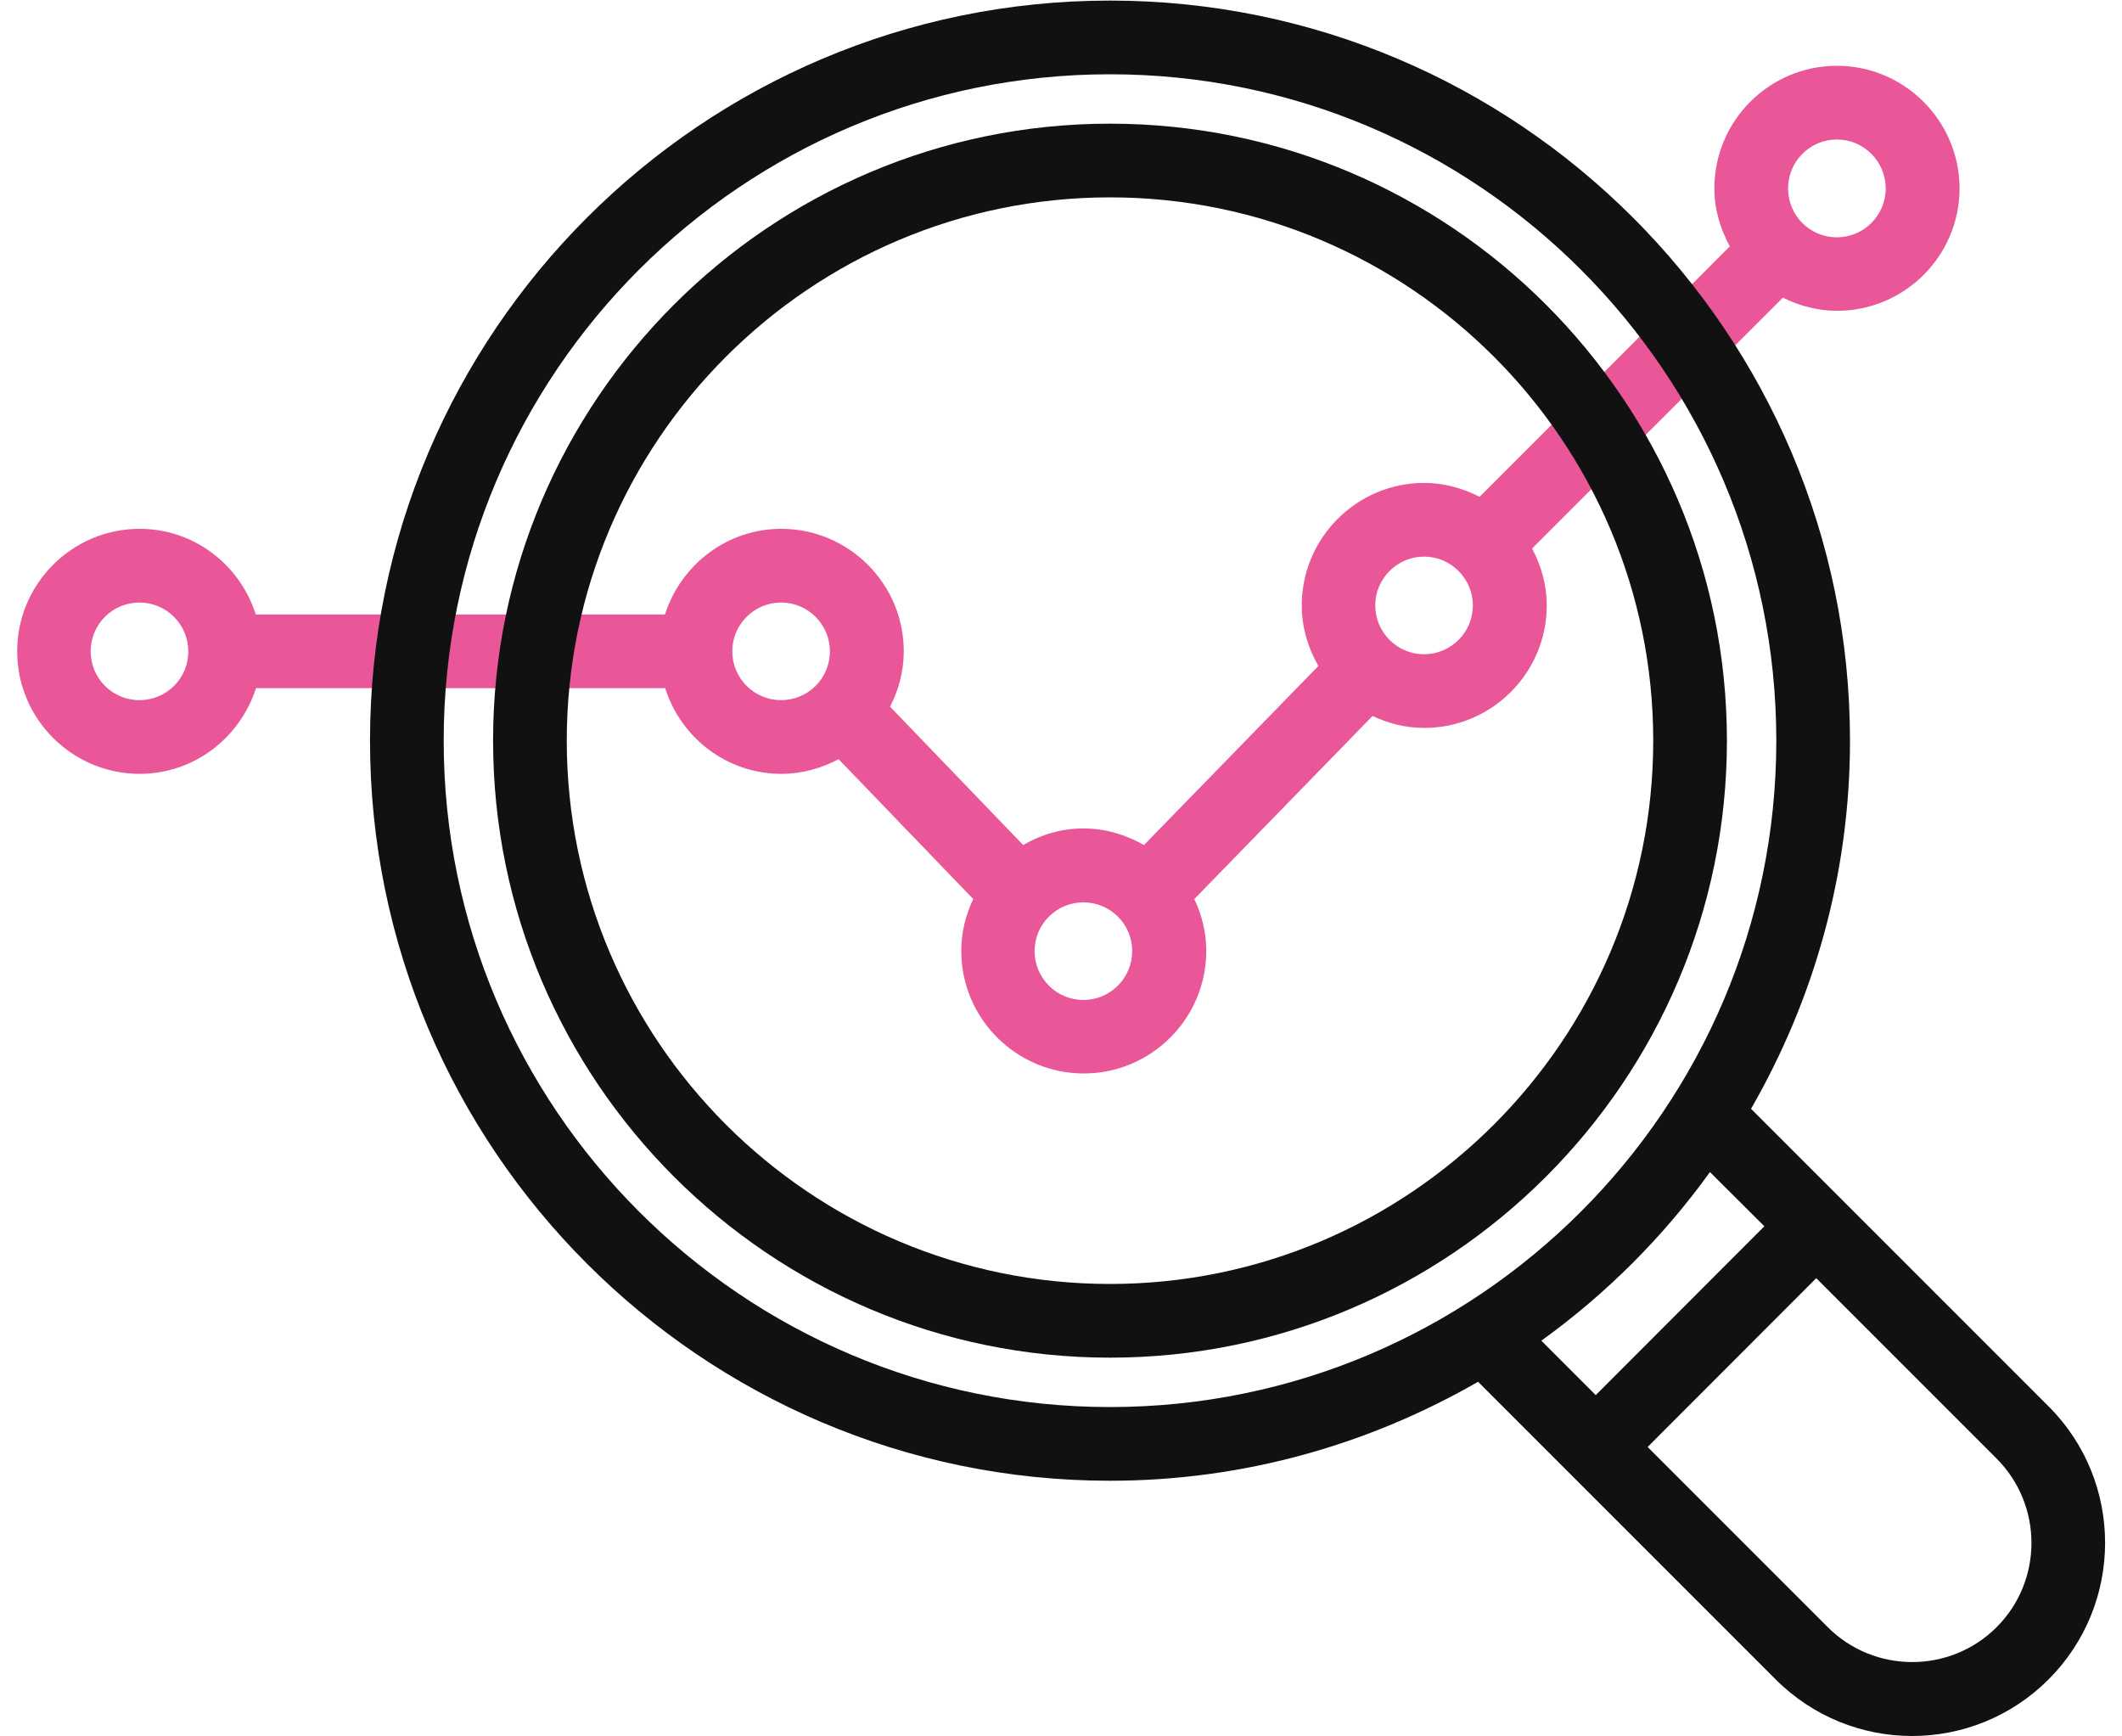 <?xml version="1.0" encoding="utf-8"?>
<!-- Generator: Adobe Illustrator 24.1.0, SVG Export Plug-In . SVG Version: 6.00 Build 0)  -->
<svg version="1.1" xmlns="http://www.w3.org/2000/svg" xmlns:xlink="http://www.w3.org/1999/xlink" x="0px" y="0px"
	 viewBox="0 0 110 90" style="enable-background:new 0 0 110 90;" xml:space="preserve">
<style type="text/css">
	.st0{fill:#E95798;}
	.st1{fill:#111111;}
</style>
<g id="レイヤー_1">
	<path class="st0" d="M318.41,12.66c-1.4,0-2.53-1.13-2.53-2.53c0-1.4,1.13-2.54,2.53-2.54c1.4,0,2.53,1.14,2.53,2.54
		C320.94,11.53,319.8,12.66,318.41,12.66z M297.01,34.28c-1.4,0-2.53-1.14-2.53-2.53c0-1.4,1.14-2.53,2.53-2.53s2.53,1.14,2.53,2.53
		C299.54,33.15,298.41,34.28,297.01,34.28z M279.35,52.2c-1.4,0-2.53-1.14-2.53-2.53c0-1.4,1.14-2.53,2.53-2.53
		c1.4,0,2.53,1.13,2.53,2.53C281.88,51.06,280.75,52.2,279.35,52.2z M261.15,34.13c0-1.4,1.14-2.53,2.53-2.53
		c1.4,0,2.53,1.14,2.53,2.53c0,1.4-1.13,2.53-2.53,2.53C262.29,36.66,261.15,35.53,261.15,34.13z M230.42,36.66
		c-1.4,0-2.53-1.13-2.53-2.53c0-1.4,1.13-2.53,2.53-2.53c1.4,0,2.53,1.14,2.53,2.53C232.95,35.53,231.82,36.66,230.42,36.66z
		 M318.41,3.78c-3.5,0-6.35,2.85-6.35,6.35c0,1.1,0.31,2.11,0.8,3.01l-12.97,12.97c-0.87-0.44-1.84-0.72-2.87-0.72
		c-3.5,0-6.35,2.85-6.35,6.35c0,1.15,0.33,2.21,0.86,3.14l-9.04,9.28c-0.93-0.53-1.99-0.86-3.14-0.86c-1.14,0-2.2,0.32-3.12,0.86
		l-6.9-7.17c0.44-0.87,0.71-1.83,0.71-2.87c0-3.5-2.85-6.35-6.35-6.35c-2.83,0-5.21,1.88-6.03,4.44h-21.21
		c-0.82-2.57-3.19-4.44-6.02-4.44c-3.5,0-6.35,2.85-6.35,6.35c0,3.5,2.85,6.35,6.35,6.35c2.83,0,5.21-1.88,6.03-4.44h21.21
		c0.82,2.57,3.19,4.44,6.03,4.44c1.07,0,2.07-0.29,2.96-0.76l6.98,7.25c-0.39,0.82-0.62,1.73-0.62,2.69c0,3.5,2.85,6.35,6.35,6.35
		c3.5,0,6.35-2.85,6.35-6.35c0-0.96-0.23-1.87-0.62-2.69l9.24-9.49c0.82,0.39,1.72,0.62,2.68,0.62c3.5,0,6.35-2.85,6.35-6.35
		c0-1.07-0.29-2.06-0.76-2.95l13-13c0.85,0.42,1.8,0.68,2.81,0.68c3.5,0,6.35-2.85,6.35-6.35C324.76,6.63,321.91,3.78,318.41,3.78z"
		/>
	<path class="st1" d="M280.73,66.92c-15.53,0-28.16-12.63-28.16-28.16c0-15.53,12.63-28.16,28.16-28.16
		c15.52,0,28.16,12.63,28.16,28.16C308.89,54.28,296.25,66.92,280.73,66.92z M280.73,6.78c-17.63,0-31.98,14.35-31.98,31.98
		c0,17.63,14.35,31.98,31.98,31.98c17.63,0,31.98-14.35,31.98-31.98C312.7,21.13,298.36,6.78,280.73,6.78z"/>
	<path class="st1" d="M326.68,84.71c-2.41,2.41-6.34,2.41-8.75,0l-9.34-9.34l8.74-8.75l9.34,9.34
		C329.1,78.38,329.1,82.3,326.68,84.71z M311.83,61.12l2.82,2.81l-8.74,8.75l-2.82-2.82C306.45,67.43,309.4,64.48,311.83,61.12z
		 M246.19,38.76c0-19.05,15.49-34.54,34.54-34.54c19.04,0,34.54,15.49,34.54,34.54c0,19.04-15.49,34.54-34.54,34.54
		C261.68,73.3,246.19,57.8,246.19,38.76z M329.38,73.27l-15.43-15.43c3.24-5.63,5.13-12.13,5.13-19.08
		c0-21.15-17.21-38.36-38.36-38.36c-21.15,0-38.36,17.21-38.36,38.36c0,21.15,17.21,38.36,38.36,38.36c6.95,0,13.45-1.89,19.08-5.13
		l15.43,15.43c1.95,1.95,4.51,2.93,7.07,2.93c2.56,0,5.12-0.98,7.07-2.93C333.28,83.51,333.28,77.17,329.38,73.27z"/>
	<path class="st0" d="M318.41,12.66c-1.4,0-2.53-1.13-2.53-2.53c0-1.4,1.13-2.54,2.53-2.54c1.4,0,2.53,1.14,2.53,2.54
		C320.94,11.53,319.8,12.66,318.41,12.66z M297.01,34.28c-1.4,0-2.53-1.14-2.53-2.53c0-1.4,1.14-2.53,2.53-2.53s2.53,1.14,2.53,2.53
		C299.54,33.15,298.41,34.28,297.01,34.28z M279.35,52.2c-1.4,0-2.53-1.14-2.53-2.53c0-1.4,1.14-2.53,2.53-2.53
		c1.4,0,2.53,1.13,2.53,2.53C281.88,51.06,280.75,52.2,279.35,52.2z M261.15,34.13c0-1.4,1.14-2.53,2.53-2.53
		c1.4,0,2.53,1.14,2.53,2.53c0,1.4-1.13,2.53-2.53,2.53C262.29,36.66,261.15,35.53,261.15,34.13z M230.42,36.66
		c-1.4,0-2.53-1.13-2.53-2.53c0-1.4,1.13-2.53,2.53-2.53c1.4,0,2.53,1.14,2.53,2.53C232.95,35.53,231.82,36.66,230.42,36.66z
		 M318.41,3.78c-3.5,0-6.35,2.85-6.35,6.35c0,1.1,0.31,2.11,0.8,3.01l-12.97,12.97c-0.87-0.44-1.84-0.72-2.87-0.72
		c-3.5,0-6.35,2.85-6.35,6.35c0,1.15,0.33,2.21,0.86,3.14l-9.04,9.28c-0.93-0.53-1.99-0.86-3.14-0.86c-1.14,0-2.2,0.32-3.12,0.86
		l-6.9-7.17c0.44-0.87,0.71-1.83,0.71-2.87c0-3.5-2.85-6.35-6.35-6.35c-2.83,0-5.21,1.88-6.03,4.44h-21.21
		c-0.82-2.57-3.19-4.44-6.02-4.44c-3.5,0-6.35,2.85-6.35,6.35c0,3.5,2.85,6.35,6.35,6.35c2.83,0,5.21-1.88,6.03-4.44h21.21
		c0.82,2.57,3.19,4.44,6.03,4.44c1.07,0,2.07-0.29,2.96-0.76l6.98,7.25c-0.39,0.82-0.62,1.73-0.62,2.69c0,3.5,2.85,6.35,6.35,6.35
		c3.5,0,6.35-2.85,6.35-6.35c0-0.96-0.23-1.87-0.62-2.69l9.24-9.49c0.82,0.39,1.72,0.62,2.68,0.62c3.5,0,6.35-2.85,6.35-6.35
		c0-1.07-0.29-2.06-0.76-2.95l13-13c0.85,0.42,1.8,0.68,2.81,0.68c3.5,0,6.35-2.85,6.35-6.35C324.76,6.63,321.91,3.78,318.41,3.78z"
		/>
	<path class="st1" d="M280.73,66.92c-15.53,0-28.16-12.63-28.16-28.16c0-15.53,12.63-28.16,28.16-28.16
		c15.52,0,28.16,12.63,28.16,28.16C308.89,54.28,296.25,66.92,280.73,66.92z M280.73,6.78c-17.63,0-31.98,14.35-31.98,31.98
		c0,17.63,14.35,31.98,31.98,31.98c17.63,0,31.98-14.35,31.98-31.98C312.7,21.13,298.36,6.78,280.73,6.78z"/>
	<path class="st1" d="M326.68,84.71c-2.41,2.41-6.34,2.41-8.75,0l-9.34-9.34l8.74-8.75l9.34,9.34
		C329.1,78.38,329.1,82.3,326.68,84.71z M311.83,61.12l2.82,2.81l-8.74,8.75l-2.82-2.82C306.45,67.43,309.4,64.48,311.83,61.12z
		 M246.19,38.76c0-19.05,15.49-34.54,34.54-34.54c19.04,0,34.54,15.49,34.54,34.54c0,19.04-15.49,34.54-34.54,34.54
		C261.68,73.3,246.19,57.8,246.19,38.76z M329.38,73.27l-15.43-15.43c3.24-5.63,5.13-12.13,5.13-19.08
		c0-21.15-17.21-38.36-38.36-38.36c-21.15,0-38.36,17.21-38.36,38.36c0,21.15,17.21,38.36,38.36,38.36c6.95,0,13.45-1.89,19.08-5.13
		l15.43,15.43c1.95,1.95,4.51,2.93,7.07,2.93c2.56,0,5.12-0.98,7.07-2.93C333.28,83.51,333.28,77.17,329.38,73.27z"/>
	<g>
		<path class="st0" d="M95.22,12.3c-1.4,0-2.53-1.13-2.53-2.53c0-1.4,1.13-2.54,2.53-2.54c1.4,0,2.53,1.14,2.53,2.54
			C97.75,11.16,96.62,12.3,95.22,12.3z M73.82,33.91c-1.4,0-2.53-1.14-2.53-2.53s1.14-2.53,2.53-2.53s2.53,1.14,2.53,2.53
			S75.22,33.91,73.82,33.91z M56.16,51.83c-1.4,0-2.53-1.14-2.53-2.53c0-1.4,1.14-2.53,2.53-2.53c1.4,0,2.53,1.13,2.53,2.53
			C58.69,50.69,57.56,51.83,56.16,51.83z M37.96,33.76c0-1.4,1.14-2.53,2.53-2.53c1.4,0,2.53,1.14,2.53,2.53
			c0,1.4-1.13,2.53-2.53,2.53C39.1,36.29,37.96,35.16,37.96,33.76z M7.23,36.29c-1.4,0-2.53-1.13-2.53-2.53
			c0-1.4,1.13-2.53,2.53-2.53c1.4,0,2.53,1.14,2.53,2.53C9.77,35.16,8.63,36.29,7.23,36.29z M95.22,3.41c-3.5,0-6.35,2.85-6.35,6.35
			c0,1.1,0.31,2.11,0.8,3.01L76.7,25.75c-0.87-0.44-1.84-0.72-2.87-0.72c-3.5,0-6.35,2.85-6.35,6.35c0,1.15,0.33,2.21,0.86,3.14
			L59.3,43.8c-0.93-0.53-1.99-0.86-3.14-0.86c-1.14,0-2.2,0.32-3.12,0.86l-6.9-7.17c0.44-0.87,0.71-1.83,0.71-2.87
			c0-3.5-2.85-6.35-6.35-6.35c-2.83,0-5.21,1.88-6.03,4.44H13.26c-0.82-2.57-3.19-4.44-6.02-4.44c-3.5,0-6.35,2.85-6.35,6.35
			c0,3.5,2.85,6.35,6.35,6.35c2.83,0,5.21-1.88,6.03-4.44h21.21c0.82,2.57,3.19,4.44,6.03,4.44c1.07,0,2.07-0.29,2.96-0.76
			l6.98,7.25c-0.39,0.82-0.62,1.73-0.62,2.69c0,3.5,2.85,6.35,6.35,6.35c3.5,0,6.35-2.85,6.35-6.35c0-0.96-0.23-1.87-0.62-2.69
			l9.24-9.49c0.82,0.39,1.72,0.62,2.68,0.62c3.5,0,6.35-2.85,6.35-6.35c0-1.07-0.29-2.06-0.76-2.95l13-13
			c0.85,0.42,1.8,0.68,2.81,0.68c3.5,0,6.35-2.85,6.35-6.35C101.57,6.26,98.72,3.41,95.22,3.41z"/>
		<path class="st1" d="M57.54,66.55c-15.53,0-28.16-12.63-28.16-28.16c0-15.53,12.63-28.16,28.16-28.16
			c15.52,0,28.16,12.63,28.16,28.16C85.7,53.91,73.06,66.55,57.54,66.55z M57.54,6.41c-17.63,0-31.98,14.35-31.98,31.98
			c0,17.63,14.35,31.98,31.98,31.98c17.63,0,31.98-14.35,31.98-31.98C89.52,20.76,75.17,6.41,57.54,6.41z"/>
		<path class="st1" d="M103.5,84.34c-2.41,2.41-6.34,2.41-8.75,0l-9.34-9.34l8.74-8.75l9.34,9.34
			C105.91,78.01,105.91,81.93,103.5,84.34z M88.64,60.75l2.82,2.81l-8.74,8.75l-2.82-2.82C83.27,67.06,86.22,64.11,88.64,60.75z
			 M23,38.39C23,19.34,38.49,3.85,57.54,3.85c19.04,0,34.54,15.49,34.54,34.54c0,19.04-15.49,34.54-34.54,34.54
			C38.49,72.93,23,57.43,23,38.39z M106.2,72.9L90.77,57.47c3.24-5.63,5.13-12.13,5.13-19.08c0-21.15-17.21-38.36-38.36-38.36
			c-21.15,0-38.36,17.21-38.36,38.36c0,21.15,17.21,38.36,38.36,38.36c6.95,0,13.45-1.89,19.08-5.13l15.43,15.43
			c1.95,1.95,4.51,2.93,7.07,2.93c2.56,0,5.12-0.98,7.07-2.93C110.1,83.14,110.1,76.8,106.2,72.9z"/>
	</g>
</g>
<g id="レイヤー_2">
</g>
</svg>
